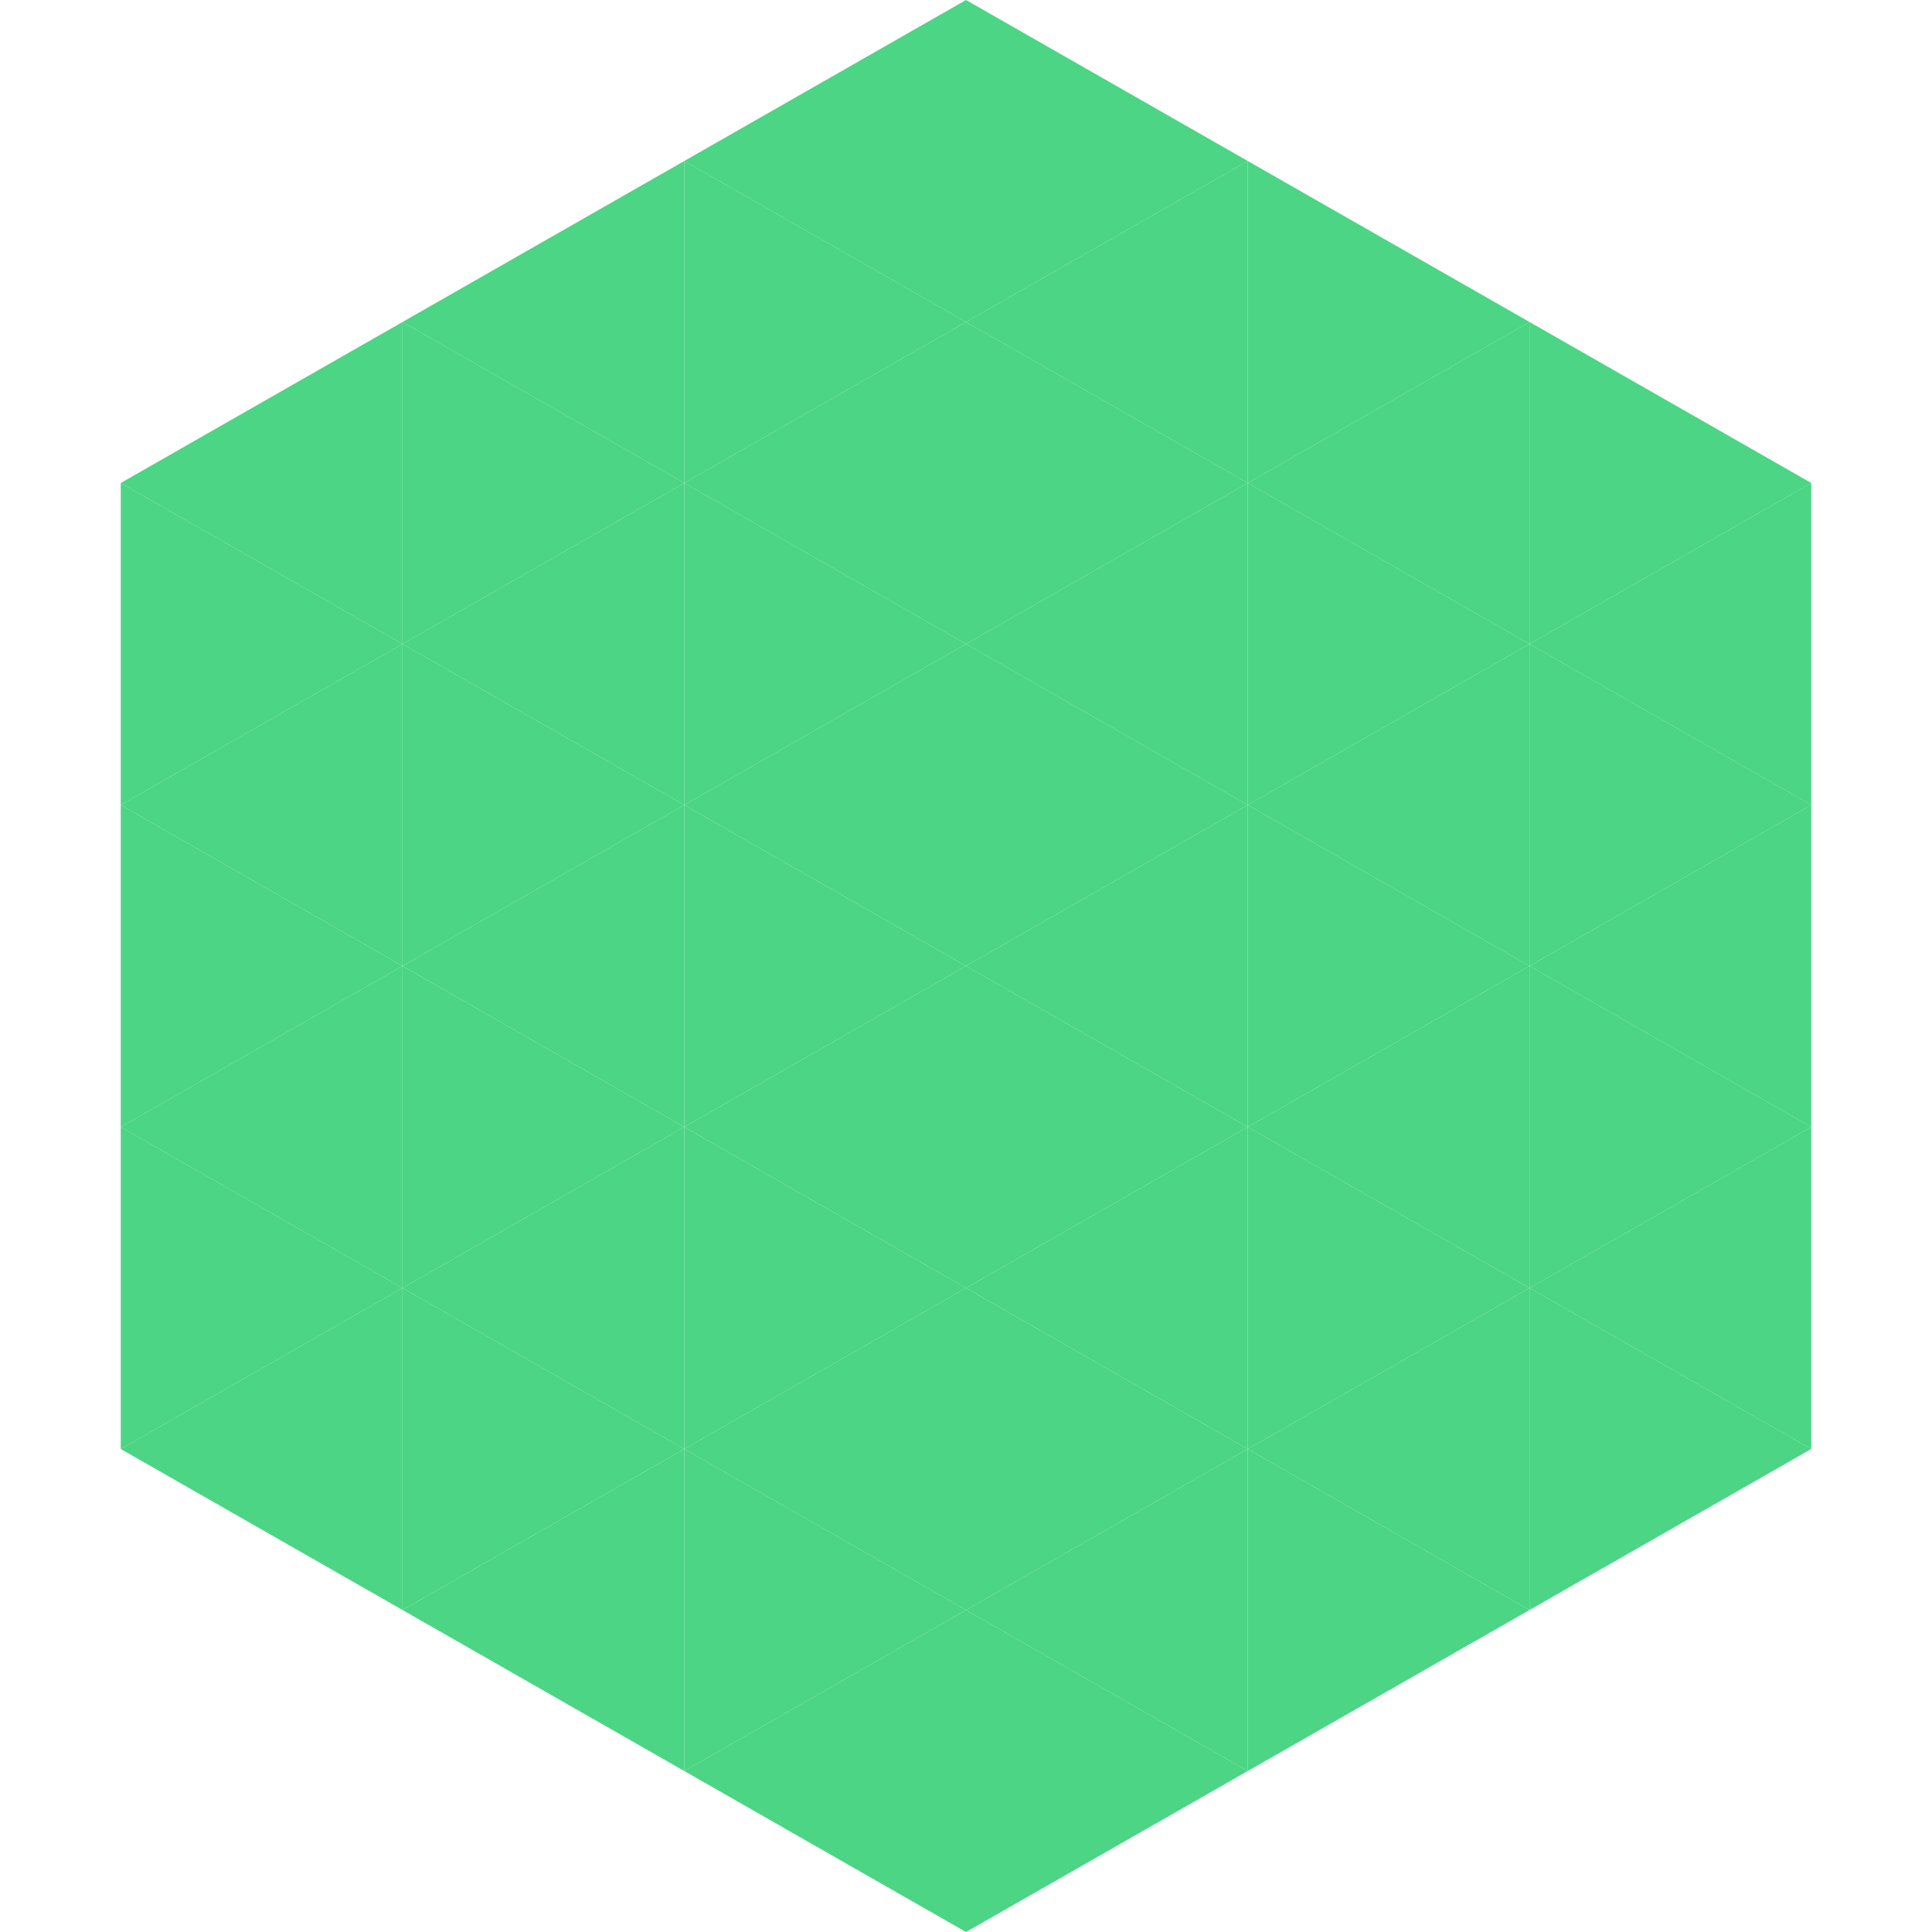 <?xml version="1.0"?>
<!-- Generated by SVGo -->
<svg width="240" height="240"
     xmlns="http://www.w3.org/2000/svg"
     xmlns:xlink="http://www.w3.org/1999/xlink">
<polygon points="50,40 15,60 50,80" style="fill:rgb(75,213,132)" />
<polygon points="190,40 225,60 190,80" style="fill:rgb(75,213,132)" />
<polygon points="15,60 50,80 15,100" style="fill:rgb(75,213,132)" />
<polygon points="225,60 190,80 225,100" style="fill:rgb(75,213,132)" />
<polygon points="50,80 15,100 50,120" style="fill:rgb(75,213,132)" />
<polygon points="190,80 225,100 190,120" style="fill:rgb(75,213,132)" />
<polygon points="15,100 50,120 15,140" style="fill:rgb(75,213,132)" />
<polygon points="225,100 190,120 225,140" style="fill:rgb(75,213,132)" />
<polygon points="50,120 15,140 50,160" style="fill:rgb(75,213,132)" />
<polygon points="190,120 225,140 190,160" style="fill:rgb(75,213,132)" />
<polygon points="15,140 50,160 15,180" style="fill:rgb(75,213,132)" />
<polygon points="225,140 190,160 225,180" style="fill:rgb(75,213,132)" />
<polygon points="50,160 15,180 50,200" style="fill:rgb(75,213,132)" />
<polygon points="190,160 225,180 190,200" style="fill:rgb(75,213,132)" />
<polygon points="15,180 50,200 15,220" style="fill:rgb(255,255,255); fill-opacity:0" />
<polygon points="225,180 190,200 225,220" style="fill:rgb(255,255,255); fill-opacity:0" />
<polygon points="50,0 85,20 50,40" style="fill:rgb(255,255,255); fill-opacity:0" />
<polygon points="190,0 155,20 190,40" style="fill:rgb(255,255,255); fill-opacity:0" />
<polygon points="85,20 50,40 85,60" style="fill:rgb(75,213,132)" />
<polygon points="155,20 190,40 155,60" style="fill:rgb(75,213,132)" />
<polygon points="50,40 85,60 50,80" style="fill:rgb(75,213,132)" />
<polygon points="190,40 155,60 190,80" style="fill:rgb(75,213,132)" />
<polygon points="85,60 50,80 85,100" style="fill:rgb(75,213,132)" />
<polygon points="155,60 190,80 155,100" style="fill:rgb(75,213,132)" />
<polygon points="50,80 85,100 50,120" style="fill:rgb(75,213,132)" />
<polygon points="190,80 155,100 190,120" style="fill:rgb(75,213,132)" />
<polygon points="85,100 50,120 85,140" style="fill:rgb(75,213,132)" />
<polygon points="155,100 190,120 155,140" style="fill:rgb(75,213,132)" />
<polygon points="50,120 85,140 50,160" style="fill:rgb(75,213,132)" />
<polygon points="190,120 155,140 190,160" style="fill:rgb(75,213,132)" />
<polygon points="85,140 50,160 85,180" style="fill:rgb(75,213,132)" />
<polygon points="155,140 190,160 155,180" style="fill:rgb(75,213,132)" />
<polygon points="50,160 85,180 50,200" style="fill:rgb(75,213,132)" />
<polygon points="190,160 155,180 190,200" style="fill:rgb(75,213,132)" />
<polygon points="85,180 50,200 85,220" style="fill:rgb(75,213,132)" />
<polygon points="155,180 190,200 155,220" style="fill:rgb(75,213,132)" />
<polygon points="120,0 85,20 120,40" style="fill:rgb(75,213,132)" />
<polygon points="120,0 155,20 120,40" style="fill:rgb(75,213,132)" />
<polygon points="85,20 120,40 85,60" style="fill:rgb(75,213,132)" />
<polygon points="155,20 120,40 155,60" style="fill:rgb(75,213,132)" />
<polygon points="120,40 85,60 120,80" style="fill:rgb(75,213,132)" />
<polygon points="120,40 155,60 120,80" style="fill:rgb(75,213,132)" />
<polygon points="85,60 120,80 85,100" style="fill:rgb(75,213,132)" />
<polygon points="155,60 120,80 155,100" style="fill:rgb(75,213,132)" />
<polygon points="120,80 85,100 120,120" style="fill:rgb(75,213,132)" />
<polygon points="120,80 155,100 120,120" style="fill:rgb(75,213,132)" />
<polygon points="85,100 120,120 85,140" style="fill:rgb(75,213,132)" />
<polygon points="155,100 120,120 155,140" style="fill:rgb(75,213,132)" />
<polygon points="120,120 85,140 120,160" style="fill:rgb(75,213,132)" />
<polygon points="120,120 155,140 120,160" style="fill:rgb(75,213,132)" />
<polygon points="85,140 120,160 85,180" style="fill:rgb(75,213,132)" />
<polygon points="155,140 120,160 155,180" style="fill:rgb(75,213,132)" />
<polygon points="120,160 85,180 120,200" style="fill:rgb(75,213,132)" />
<polygon points="120,160 155,180 120,200" style="fill:rgb(75,213,132)" />
<polygon points="85,180 120,200 85,220" style="fill:rgb(75,213,132)" />
<polygon points="155,180 120,200 155,220" style="fill:rgb(75,213,132)" />
<polygon points="120,200 85,220 120,240" style="fill:rgb(75,213,132)" />
<polygon points="120,200 155,220 120,240" style="fill:rgb(75,213,132)" />
<polygon points="85,220 120,240 85,260" style="fill:rgb(255,255,255); fill-opacity:0" />
<polygon points="155,220 120,240 155,260" style="fill:rgb(255,255,255); fill-opacity:0" />
</svg>
